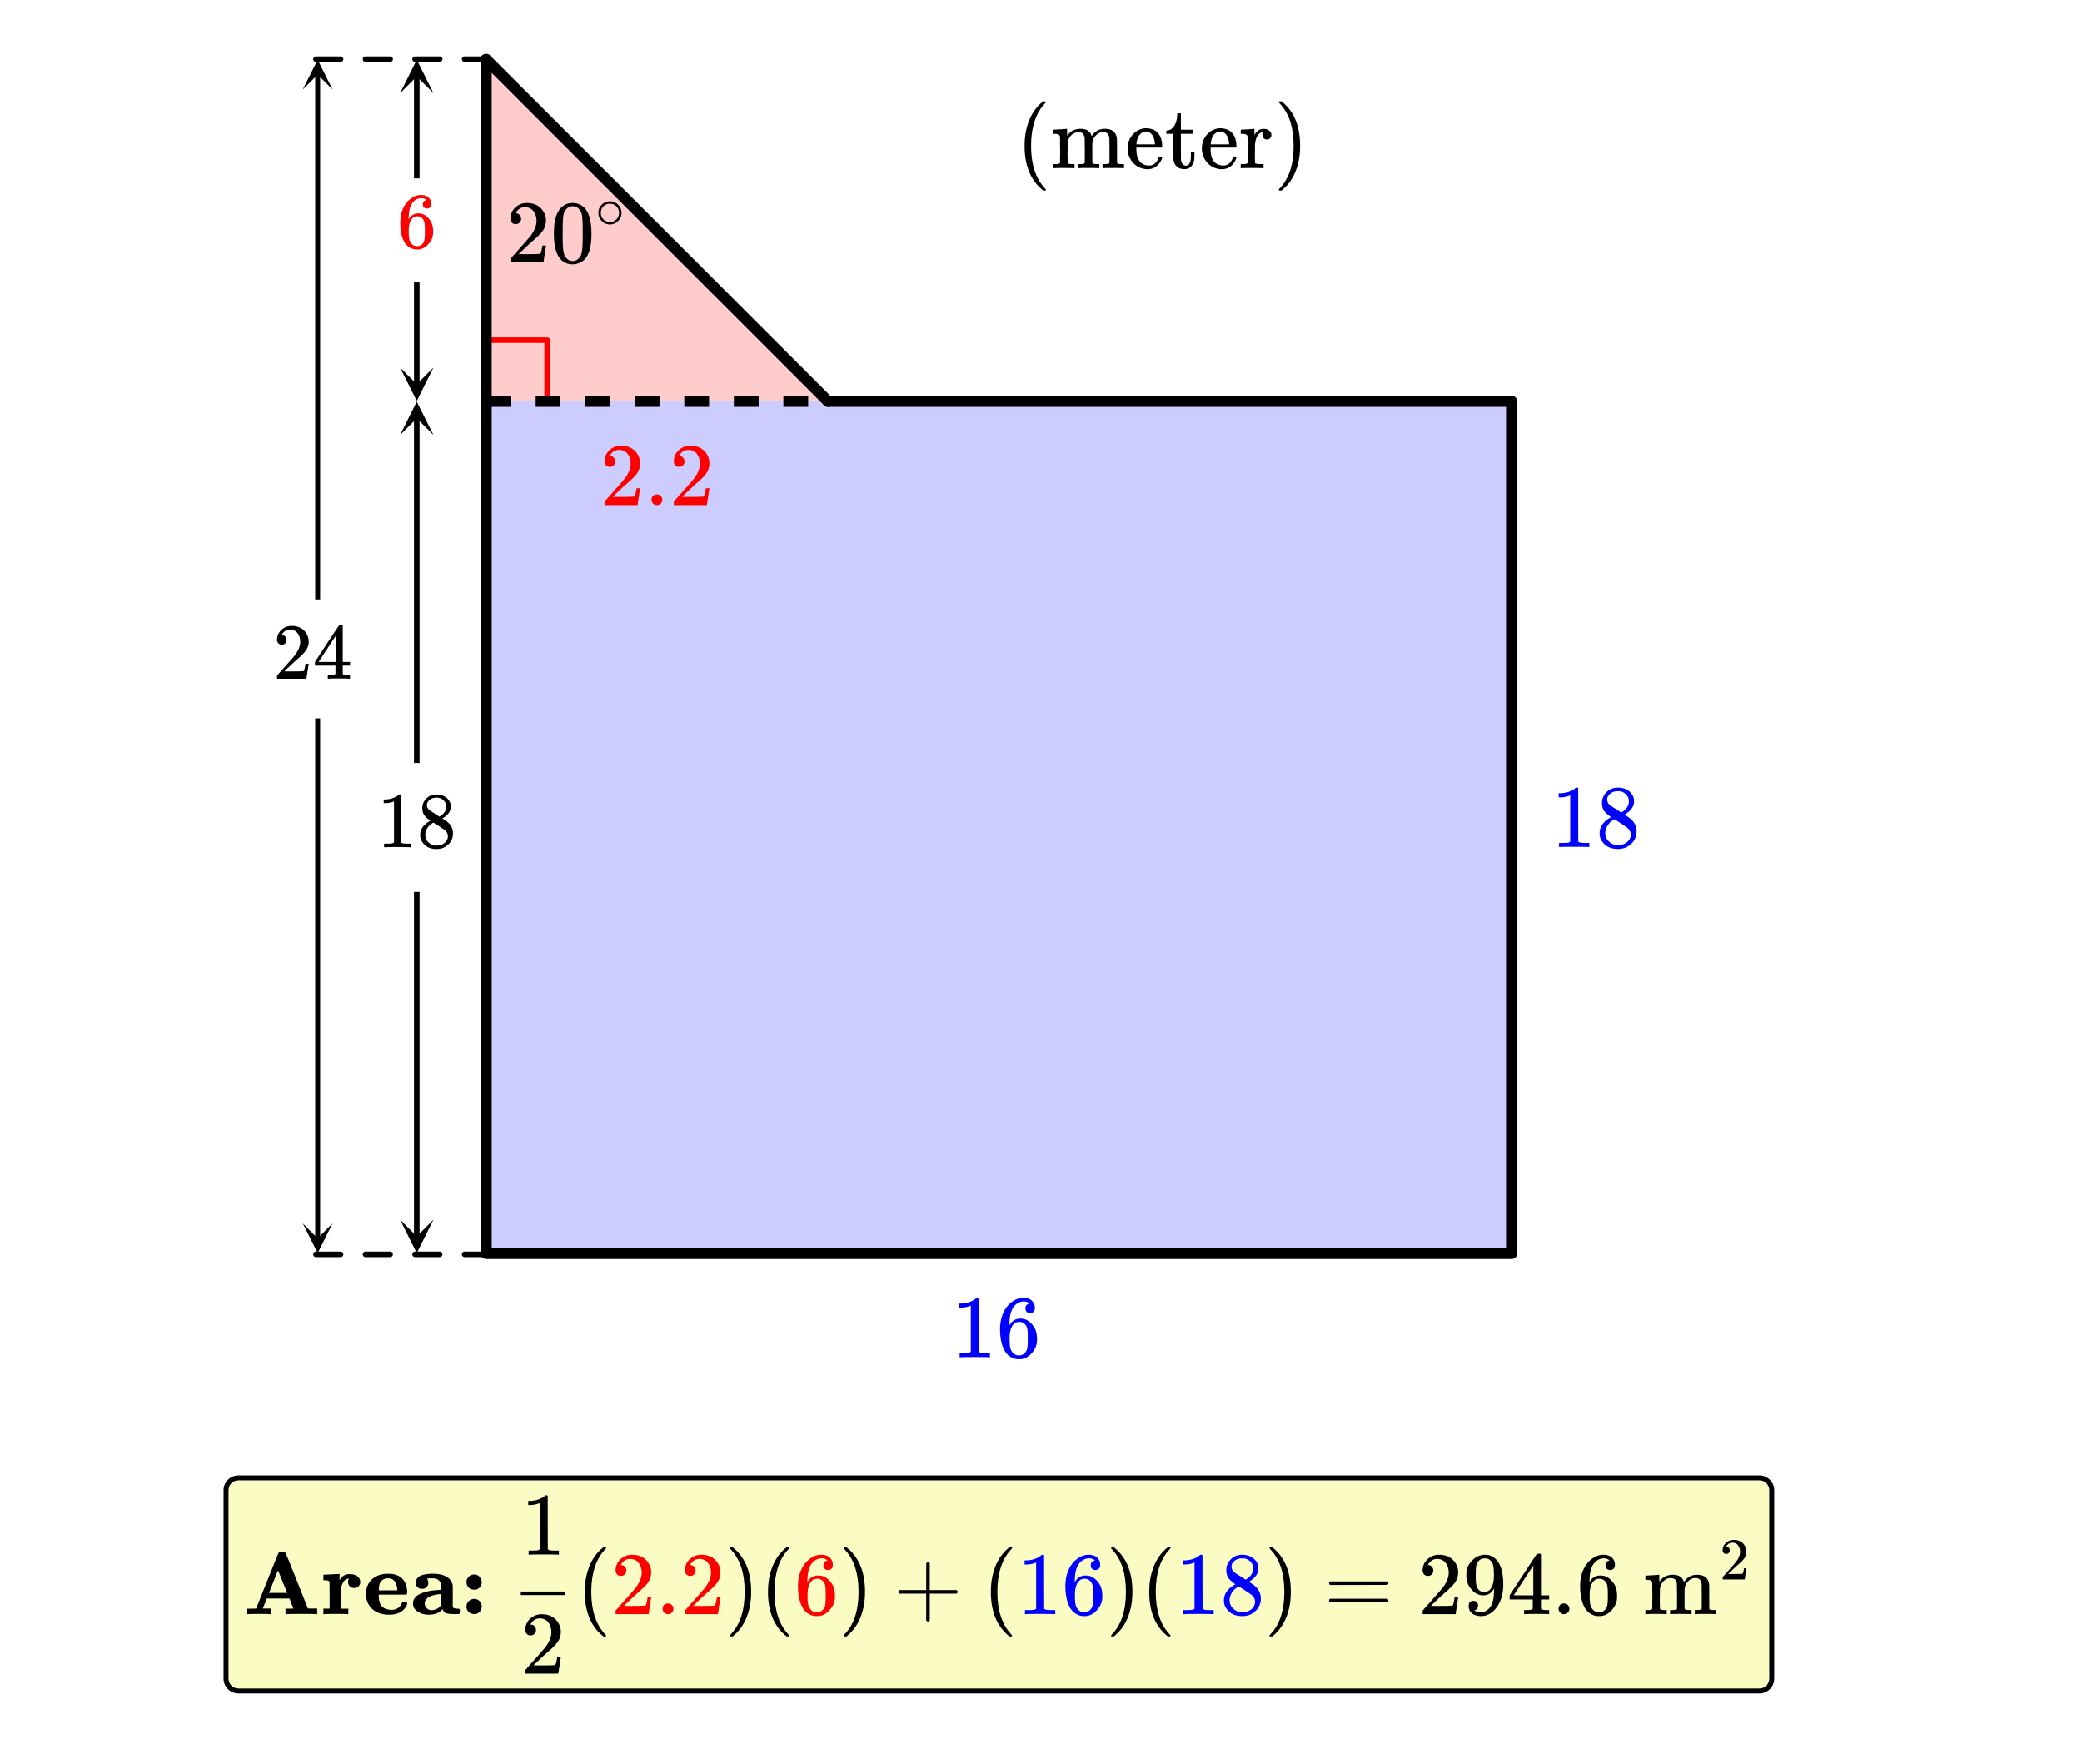 <svg xmlns="http://www.w3.org/2000/svg" width="420.203" height="355.953" viewBox="0 0 420 356"><defs><clipPath id="a"><path d="M80 246.184h7.375V253H80zm0 0"/></clipPath><clipPath id="b"><path d="M80.625 81H88v6.816h-7.375zm0 0"/></clipPath><clipPath id="c"><path d="M80 74.184h7.375V81H80zm0 0"/></clipPath><clipPath id="d"><path d="M80.625 12H88v6.816h-7.375zm0 0"/></clipPath><clipPath id="e"><path d="M61 246.941h6V253h-6zm0 0"/></clipPath><clipPath id="f"><path d="M61 12h6v6.059h-6zm0 0"/></clipPath><clipPath id="g"><path d="M105 321h9v1h-9zm0 0"/></clipPath></defs><path fill="#fff" d="M0 0h420v356H0z"/><path d="M98.102 68.656h12.218M110.32 68.656v12.215" fill="none" stroke-width="1.125" stroke-linecap="round" stroke-linejoin="round" stroke="red" stroke-miterlimit="10"/><path d="M98.102 11.945l68.925 68.926H98.102zm0 0" fill="red" fill-opacity=".2"/><path d="M98.102 253.184h206.773V80.87H98.102zm0 0" fill="#00f" fill-opacity=".2"/><path d="M98 81V12" fill="none" stroke-width="2.25" stroke-linecap="round" stroke="#000"/><path d="M98 12l69 69" fill="red" stroke-width="2.25" stroke-linecap="round" stroke="#000"/><path d="M167 81h138M305 81v172M305 253H98M98 253V81" fill="none" stroke-width="2.25" stroke-linecap="round" stroke="#000"/><path d="M63.64 252.621h5a.563.563 0 0 1 0 1.125h-5a.563.563 0 0 1 0-1.125zm10 0h5a.563.563 0 0 1 0 1.125h-5a.563.563 0 0 1 0-1.125zm10 0h5a.563.563 0 0 1 0 1.125h-5a.563.563 0 0 1 0-1.125zm10 0h4.462a.563.563 0 0 1 0 1.125H93.64a.563.563 0 0 1 0-1.125zm0 0M63.64 11.383h5a.563.563 0 0 1 0 1.125h-5a.563.563 0 0 1 0-1.125zm10 0h5a.563.563 0 0 1 0 1.125h-5a.563.563 0 0 1 0-1.125zm10 0h5a.563.563 0 0 1 0 1.125h-5a.563.563 0 0 1 0-1.125zm10 0h4.462a.563.563 0 0 1 0 1.125H93.64a.563.563 0 0 1 0-1.125zm0 0"/><path d="M98 12l69 69" fill="red"/><path d="M98 79.875h5v2.25h-5zm10 0h5v2.25h-5zm10 0h5v2.25h-5zm10 0h5v2.25h-5zm10 0h5v2.25h-5zm10 0h5v2.25h-5zm10 0h5v2.25h-5zm0 0M84.563 180v69.625h-1.126V180zm0 0"/><g clip-path="url(#a)"><path d="M87.375 246.184L84 252.934l-3.375-6.75L84 249.559zm0 0"/></g><path d="M83.438 154V84.375h1.124V154zm0 0"/><g clip-path="url(#b)"><path d="M80.625 87.816L84 81.066l3.375 6.75L84 84.441zm0 0"/></g><path d="M84.563 57v20.625h-1.126V57zm0 0"/><g clip-path="url(#c)"><path d="M87.375 74.184L84 80.934l-3.375-6.75L84 77.559zm0 0"/></g><path d="M83.438 36V15.375h1.124V36zm0 0"/><g clip-path="url(#d)"><path d="M80.625 18.816L84 12.066l3.375 6.75L84 15.441zm0 0"/></g><path d="M64.5 145v105h-1V145zm0 0"/><g clip-path="url(#e)"><path d="M67 246.941l-3 6-3-6 3 3zm0 0"/></g><path d="M63.5 121V15h1v106zm0 0"/><g clip-path="url(#f)"><path d="M61 18.059l3-6 3 6-3-3zm0 0"/></g><path d="M103.984 45.23c.329 0 .579-.109.782-.328.203-.203.296-.453.296-.75a1.13 1.13 0 0 0-.28-.765.907.907 0 0 0-.735-.328c-.047 0-.078 0-.078-.016s.015-.047.047-.11c.046-.078.078-.14.109-.187.438-.625 1-.937 1.688-.937.75 0 1.328.265 1.734.796.422.532.625 1.204.625 1.985 0 .922-.39 1.922-1.203 3.015-.375.47-1.219 1.422-2.516 2.875-1 1.125-1.5 1.704-1.516 1.72-.03.03-.03.171-.03.405v.344h6.671v-.047l.5-3.297v-.062h-.719v.062c-.109.672-.203 1.094-.25 1.22-.062.234-.125.359-.171.374-.126.063-1.126.094-3.016.094l-1.36-.016 1.063-1.015a46.51 46.51 0 0 1 1.797-1.657c1.016-.875 1.703-1.562 2.031-2.062.422-.61.625-1.266.625-1.969 0-.172 0-.375-.031-.594a3.58 3.58 0 0 0-1.25-2.187c-.672-.563-1.531-.828-2.563-.828-.921 0-1.703.297-2.359.922-.64.61-.969 1.36-.969 2.218 0 .313.094.579.281.797.188.22.454.328.797.328zm0 0M112.719 42.418a6.062 6.062 0 0 0-.813 2c-.14.734-.219 1.656-.219 2.766 0 1.859.25 3.28.766 4.265.64 1.266 1.656 1.89 3.031 1.89.516 0 1.032-.124 1.532-.374.656-.313 1.14-.813 1.484-1.516.516-.984.766-2.406.766-4.265 0-1.735-.22-3.11-.672-4.094a3.638 3.638 0 0 0-.828-1.235 3.316 3.316 0 0 0-2.297-.89c-1.172 0-2.078.484-2.75 1.453zm4.047-.219c.265.281.437.61.53 1.016.11.39.157 1.078.188 2.047 0 .078 0 .312.016.703v.984c0 1.156-.016 1.953-.031 2.422-.047.828-.125 1.438-.219 1.797a2.016 2.016 0 0 1-.547.953c-.312.36-.719.547-1.219.547-.5 0-.921-.188-1.234-.547a2.016 2.016 0 0 1-.547-.953c-.094-.36-.172-.969-.219-1.797a76.225 76.225 0 0 1-.03-2.422v-.984c.015-.39.015-.625.015-.703.031-.969.078-1.657.187-2.047.094-.406.266-.735.531-1.016a1.7 1.7 0 0 1 1.297-.578c.5 0 .938.188 1.282.578zm0 0M125.328 42.965a2.24 2.24 0 0 0-.656-1.625 2.266 2.266 0 0 0-1.688-.719c-.656 0-1.218.25-1.671.719a2.17 2.17 0 0 0-.657 1.594c0 .64.219 1.187.656 1.64a2.266 2.266 0 0 0 1.688.719c.625 0 1.172-.234 1.625-.688.469-.437.703-1 .703-1.64zm-1.281-1.531c.516.375.781.89.781 1.515 0 .64-.266 1.156-.781 1.531a1.826 1.826 0 0 1-1.047.313 1.84 1.84 0 0 1-1.063-.313 1.807 1.807 0 0 1-.78-1.53c0-.626.265-1.141.78-1.516.313-.22.641-.313 1-.313.422 0 .797.094 1.11.313zm0 0M82.656 171h.172v-.734h-.937c-.532 0-.875-.078-1.047-.235l-.016-4.812v-4.781a.368.368 0 0 0-.266-.094c-.109 0-.171.015-.187.047-.14.14-.313.265-.5.359-.594.375-1.344.578-2.25.61h-.297v.734h.297a4.6 4.6 0 0 0 1.656-.297.423.423 0 0 1 .125-.047v8.281c-.172.11-.297.172-.375.188-.187.031-.594.047-1.203.047h-.422V171h.188c.187-.031 1.031-.047 2.515-.047 1.516 0 2.375.016 2.547.047zm0 0M86.75 165.64c-1.375.75-2.063 1.72-2.063 2.876 0 .547.141 1.015.407 1.39.61.969 1.578 1.453 2.89 1.453.954 0 1.75-.312 2.375-.922.641-.625.954-1.359.954-2.218 0-.953-.391-1.75-1.204-2.39a36.003 36.003 0 0 0-.921-.642l.187-.125c.813-.515 1.297-1.125 1.453-1.828.031-.078.031-.25.031-.484 0-.188 0-.313-.015-.375-.125-.594-.453-1.094-.985-1.469-.53-.375-1.171-.562-1.89-.562-.594 0-1.11.14-1.563.437a2.832 2.832 0 0 0-1.031 1.156c-.172.313-.25.704-.25 1.157 0 .61.14 1.094.422 1.469.281.375.687.734 1.203 1.078zm3.188-2.859c0 .672-.282 1.235-.86 1.688-.062.062-.172.14-.297.219a1.603 1.603 0 0 0-.203.14l-.922-.61c-.64-.405-.984-.624-1.031-.671a1.26 1.26 0 0 1-.578-1.094c0-.344.14-.64.406-.875.375-.39.86-.578 1.422-.578.281 0 .453 0 .531.016.422.078.781.28 1.078.609.313.313.454.703.454 1.156zm-4.22 5.703c0-.234.032-.484.126-.765.203-.625.656-1.156 1.328-1.594l.187-.11.125.094c.094.063.235.141.407.25.187.125.343.22.5.313.796.531 1.234.828 1.328.922.375.344.562.75.562 1.219 0 .296-.094.593-.281.875-.172.28-.453.515-.813.703-.343.187-.75.265-1.187.265-.61 0-1.14-.203-1.594-.61-.469-.405-.687-.937-.687-1.562zm0 0"/><path d="M85.969 40.375c-.5.094-.75.375-.75.86 0 .265.078.468.234.624a.88.88 0 0 0 .61.22c.265 0 .468-.079.624-.235a.9.9 0 0 0 .235-.64c0-.579-.203-1.032-.578-1.376-.375-.328-.875-.484-1.5-.484-.672 0-1.297.203-1.86.61-.734.468-1.296 1.14-1.703 2.015-.406.86-.61 1.875-.61 3.015 0 1.703.313 3.047.938 4.047.485.703 1.11 1.125 1.891 1.266.172.047.344.062.547.062.266 0 .469-.03.64-.078.563-.11 1.079-.406 1.532-.89.547-.547.875-1.141 1-1.782a3.08 3.08 0 0 0 .078-.687v-.281c0-.625-.11-1.188-.328-1.72a4.938 4.938 0 0 0-.625-.905c-.266-.282-.516-.5-.781-.641a2.593 2.593 0 0 0-1.282-.313c-.75 0-1.344.329-1.781.97l-.125.202-.016-.062c0-1.453.25-2.531.75-3.234.5-.641 1.125-.954 1.875-.954.422.032.75.157.985.391zm-.703 3.844c.156.234.265.5.296.797.047.312.079.78.079 1.39v.5c0 .594-.032 1.047-.079 1.344-.03.313-.14.578-.296.813-.282.406-.704.609-1.25.609-.344 0-.657-.125-.907-.344a1.791 1.791 0 0 1-.546-.812c-.126-.36-.188-1.016-.188-1.97 0-1.171.25-2.015.781-2.53.25-.25.563-.375.953-.375.47 0 .86.203 1.157.578zm0 0" fill="red"/><path d="M56.766 130.14c.28 0 .515-.093.687-.28a.93.93 0 0 0 .266-.688.971.971 0 0 0-.25-.672.797.797 0 0 0-.64-.281c-.063 0-.079-.016-.079-.016 0-.016.016-.047.047-.11.031-.062.078-.124.094-.171.375-.547.89-.828 1.5-.828.672 0 1.172.234 1.547.703.374.484.546 1.078.546 1.781 0 .813-.359 1.703-1.062 2.672-.328.406-1.078 1.266-2.25 2.563-.875 1-1.328 1.5-1.344 1.515-.016.031-.031.156-.031.375V137h5.937v-.047l.453-2.937v-.047h-.64v.047c-.11.609-.188.984-.219 1.093-.062.22-.125.328-.172.344-.093.047-.984.078-2.672.078l-1.218-.015.953-.907c.687-.64 1.218-1.14 1.593-1.468.907-.782 1.516-1.391 1.813-1.844.375-.547.563-1.125.563-1.734 0-.172-.016-.344-.032-.532a3.212 3.212 0 0 0-1.11-1.953c-.608-.484-1.374-.734-2.28-.734-.813 0-1.516.265-2.094.812-.578.563-.875 1.219-.875 1.985 0 .28.094.515.266.703a.917.917 0 0 0 .703.297zm0 0M70.39 137h.141v-.734h-.453c-.531-.016-.828-.063-.922-.125a.33.33 0 0 1-.078-.203c-.016-.063-.016-.329-.016-.766v-.813h1.47v-.734h-1.47v-7.36l-.093-.109h-.281c-.204 0-.313.016-.344.047-.016 0-.844 1.25-2.485 3.719l-2.406 3.703v.734h4.14v.797c0 .563 0 .844-.015.875a.365.365 0 0 1-.187.156c-.11.032-.391.063-.86.079h-.484V137h.14c.141-.031.86-.047 2.141-.047 1.234 0 1.922.016 2.063.047zm-2.703-3.375h-1.765l-1.734-.016 3.5-5.328zm0 0"/><path d="M320.484 170.95h.204v-.829h-1.063c-.594 0-.984-.094-1.172-.266l-.015-5.406v-5.39a.496.496 0 0 0-.313-.094c-.11 0-.188.015-.203.047a2.646 2.646 0 0 1-.563.422c-.671.406-1.515.64-2.515.671h-.344v.829h.344c.672 0 1.297-.125 1.844-.344a.653.653 0 0 1 .14-.047v9.312c-.187.125-.328.204-.422.22-.203.03-.656.046-1.36.046h-.468v.828h.219c.203-.031 1.156-.047 2.828-.047 1.703 0 2.656.016 2.86.047zm4.594-6.032c-1.547.86-2.312 1.937-2.312 3.234 0 .625.14 1.141.437 1.578.703 1.079 1.781 1.61 3.266 1.61 1.062 0 1.953-.344 2.672-1.031.718-.688 1.078-1.516 1.078-2.5 0-1.063-.453-1.954-1.36-2.672-.015-.032-.375-.266-1.046-.719l.218-.156c.922-.563 1.469-1.25 1.64-2.047.032-.094.032-.281.032-.531 0-.22 0-.36-.015-.438-.141-.672-.516-1.219-1.11-1.656-.61-.422-1.312-.625-2.125-.625-.656 0-1.25.156-1.765.484-.5.328-.891.766-1.157 1.313-.187.343-.281.781-.281 1.297 0 .687.156 1.234.469 1.656.328.422.781.812 1.36 1.203zm3.594-3.203c0 .734-.328 1.375-.985 1.89a1.458 1.458 0 0 1-.312.235c-.156.094-.234.14-.234.156l-1.047-.687c-.719-.438-1.094-.688-1.156-.75-.438-.297-.641-.704-.641-1.22 0-.39.14-.718.437-1 .438-.421.97-.64 1.61-.64.312 0 .515 0 .594.016.484.094.89.328 1.218.687.344.36.516.797.516 1.313zm-4.766 6.406c0-.266.047-.547.156-.86.235-.718.735-1.312 1.485-1.796l.219-.11.14.079c.11.078.266.171.469.296.188.125.375.25.547.36.89.594 1.39.922 1.484 1.031.422.39.64.844.64 1.36 0 .343-.108.687-.312 1a2.25 2.25 0 0 1-.906.78 2.935 2.935 0 0 1-1.344.313 2.58 2.58 0 0 1-1.796-.703c-.516-.453-.782-1.047-.782-1.75zm0 0M199.484 273.95h.203v-.829h-1.062c-.594 0-.984-.094-1.172-.266l-.016-5.406v-5.39a.496.496 0 0 0-.312-.094c-.11 0-.188.015-.203.047a2.646 2.646 0 0 1-.563.422c-.672.406-1.515.64-2.515.671h-.344v.829h.344c.672 0 1.297-.125 1.844-.344a.653.653 0 0 1 .14-.047v9.312c-.187.125-.328.204-.422.22-.203.03-.656.046-1.36.046h-.468v.828h.219c.203-.031 1.156-.047 2.828-.047 1.703 0 2.656.016 2.86.047zm8.22-10.829c-.563.11-.845.422-.845.969 0 .297.078.531.25.687a.98.98 0 0 0 .703.266c.282 0 .516-.094.688-.281.172-.172.266-.422.266-.719 0-.64-.22-1.156-.641-1.531-.422-.375-.984-.547-1.688-.547-.75 0-1.453.219-2.109.672-.812.547-1.453 1.297-1.906 2.281-.453.969-.688 2.094-.688 3.39 0 1.907.36 3.422 1.063 4.547.531.782 1.25 1.266 2.125 1.438.187.031.39.047.625.047.281 0 .516-.016.719-.063.625-.14 1.203-.468 1.718-1.015.61-.625.97-1.282 1.125-2 .063-.235.078-.5.078-.766v-.328c0-.703-.125-1.344-.375-1.922a3.952 3.952 0 0 0-.703-1.016 3.592 3.592 0 0 0-.859-.734c-.422-.234-.906-.344-1.453-.344-.844 0-1.516.36-2 1.078l-.14.235-.032-.063c0-1.656.281-2.859.86-3.64.562-.719 1.265-1.078 2.093-1.078.484.03.86.187 1.125.437zm-.798 4.328c.188.25.297.547.344.906.047.344.078.86.078 1.547v.578c0 .657-.031 1.157-.078 1.5-.047.36-.156.657-.344.907-.328.453-.797.687-1.406.687-.39 0-.734-.125-1.016-.375a2.158 2.158 0 0 1-.625-.922c-.14-.406-.203-1.156-.203-2.218 0-1.313.281-2.25.875-2.844.281-.281.64-.406 1.078-.406.532 0 .97.203 1.297.64zm0 0" fill="#00f"/><path d="M211 38.293c0-.047-.078-.14-.203-.281-1.86-1.969-2.797-4.813-2.797-8.563 0-3.75.938-6.61 2.797-8.578.125-.125.203-.219.203-.266 0-.03-.016-.062-.063-.109-.03-.031-.125-.047-.265-.047h-.234c-.032.031-.11.094-.22.188-.109.093-.202.172-.28.234-1.266 1.156-2.172 2.672-2.72 4.563-.359 1.218-.53 2.546-.53 4.015 0 3.75 1.078 6.594 3.25 8.563l.5.437h.234c.219 0 .328-.047.328-.156zm4.39-5.422v-.422c0-.125-.015-.265-.015-.422 0-.156-.016-.343-.016-.53v-.579c0-.281.016-.594.016-.906 0-.328.016-.594.016-.813v-.328c.062-.64.312-1.156.734-1.578.406-.406.875-.625 1.422-.625.375 0 .672.094.86.266.187.171.312.453.405.843 0 .094.016.953.032 2.578 0 1.625-.016 2.454-.016 2.485 0 .187-.328.281-.953.281h-.438v.828h.141c.156-.031.828-.047 2.016-.047 1.187 0 1.86.016 2.015.047h.157v-.828h-.547c-.469 0-.75-.078-.844-.25v-.11c0-.077 0-.187-.016-.312V30.012v-.813c.016-.203.016-.312.016-.328.063-.64.313-1.156.734-1.578.407-.406.891-.625 1.422-.625.39 0 .672.094.86.266.187.171.312.453.406.843.016.094.016.953.031 2.578 0 1.625 0 2.454-.016 2.485 0 .187-.312.281-.953.281h-.437v.828h.14c.157-.031.829-.047 2.016-.047 1.203 0 1.875.016 2.031.047h.141v-.828h-.297c-.328 0-.625-.016-.875-.047a.46.46 0 0 1-.219-.203c-.015-.031-.015-.812-.015-2.344 0-1.578-.016-2.422-.016-2.5-.14-1.359-.969-2.03-2.469-2.03-.812 0-1.53.28-2.14.858-.047.032-.203.235-.485.594l-.047-.094c-.265-.875-.968-1.328-2.14-1.359-1.188 0-2.11.453-2.75 1.375l-.016.031c-.015 0-.015-.234-.015-.687v-.719h-.063c-.016 0-.078 0-.203.016-.11.015-.281.031-.516.047-.234.015-.437.03-.64.046-.219 0-.438.016-.672.032-.219.015-.39.015-.5.031l-.188.016c-.015 0-.03.14-.03.421v.407h.327c.39.031.656.078.797.156.14.078.219.234.266.469V29.09c0 .437.015.828.015 1.203v.75c0 .25-.015.484-.015.703v1.125c-.11.172-.39.25-.86.25h-.53v.828h.14c.156-.031.828-.047 2.015-.047 1.188 0 1.86.016 2.016.047h.14v-.828h-.53c-.47 0-.75-.078-.844-.25zm19.063-3.328c0-1.156-.281-2.047-.86-2.703-.562-.64-1.39-.953-2.484-.953-.125 0-.203 0-.25.015-.953.125-1.75.563-2.406 1.328-.64.75-.969 1.688-.969 2.797 0 .438.078.875.22 1.313.233.687.608 1.297 1.155 1.781.532.5 1.157.797 1.828.938.313.062.563.093.797.093.72 0 1.328-.203 1.828-.609.5-.406.86-.906 1.094-1.531a.993.993 0 0 0 .047-.235c0-.125-.11-.187-.36-.187-.155 0-.25.015-.28.047-.047.047-.079.125-.11.265-.14.375-.328.688-.562.938a1.692 1.692 0 0 1-1.297.562c-1.047 0-1.797-.437-2.235-1.328-.234-.453-.359-1.125-.359-2.015v-.266h5.078c.094-.094.125-.172.125-.25zm-1.469-.547v.14h-3.718v-.124c.078-.688.234-1.219.468-1.594.407-.578.907-.875 1.532-.875.172.016.297.047.375.078.78.281 1.234 1.063 1.343 2.375zm4.516-5.844c-.047 1.172-.36 2.047-.906 2.625a1.721 1.721 0 0 1-1.14.578h-.157v.657h1.422v2.468c0 1.704 0 2.579.015 2.672.063.61.282 1.094.672 1.453.375.344.89.532 1.547.532.516 0 .922-.157 1.25-.453.313-.297.547-.688.672-1.172.063-.25.094-.64.094-1.188v-.64h-.719v.64c0 .453-.016.735-.031.828-.11.844-.438 1.282-.969 1.282-.422 0-.703-.235-.875-.704a1.823 1.823 0 0 1-.125-.578c0-.187-.016-1.047-.016-2.547v-2.593h2.422v-.828h-2.422V22.87h-.734zm11.938 6.391c0-1.156-.282-2.047-.86-2.703-.562-.64-1.39-.953-2.484-.953-.125 0-.203 0-.25.015-.953.125-1.75.563-2.406 1.328-.641.75-.97 1.688-.97 2.797 0 .438.079.875.22 1.313.234.687.609 1.297 1.156 1.781.531.5 1.156.797 1.828.938.312.062.562.093.797.093.719 0 1.328-.203 1.828-.609.5-.406.86-.906 1.094-1.531a.993.993 0 0 0 .047-.235c0-.125-.11-.187-.36-.187-.156 0-.25.015-.281.047-.047.047-.078.125-.11.265-.14.375-.328.688-.562.938a1.692 1.692 0 0 1-1.297.562c-1.047 0-1.797-.437-2.234-1.328-.235-.453-.36-1.125-.36-2.015v-.266h5.078c.094-.094.125-.172.125-.25zm-1.47-.547v.14h-3.718v-.124c.078-.688.234-1.219.469-1.594.406-.578.906-.875 1.531-.875.172.016.297.047.375.078.781.281 1.234 1.063 1.344 2.375zm2.626 4.125h-.281v.828h.14c.172-.031.844-.047 2.016-.047 1.312 0 2.078.016 2.297.047h.156v-.828h-.563c-.515-.016-.828-.047-.953-.094a.302.302 0 0 1-.219-.172v-.359-.36c-.015-.14-.015-.296-.015-.468v-.484c0-.344.016-.75.016-1.22v-.702c.078-1.047.359-1.813.828-2.266.109-.078.25-.172.437-.266.25-.078.39-.093.422-.078 0 .016-.016.047-.047.094a.857.857 0 0 0-.14.5c0 .266.093.484.265.656.172.172.39.25.64.25s.47-.093.641-.265c.188-.172.266-.39.266-.657 0-.437-.234-.78-.703-1.03-.234-.126-.516-.188-.86-.188-.453 0-.812.11-1.093.328-.281.203-.531.515-.766.89v-1.234h-.047c-.015 0-.078 0-.203.016-.11.015-.281.031-.516.047-.234.015-.437.03-.625.046l-.656.032c-.219.015-.375.015-.5.031l-.187.016c-.016 0-.031.14-.031.421v.407h.328c.39.031.656.078.797.156.14.078.218.234.265.469l.016.406v3.703c0 .203 0 .39-.016.563V32.87c-.094.172-.375.25-.844.25zm7.484-12.656c-.062.031-.094.094-.094.203.016 0 .079.078.204.234 1.859 1.922 2.796 4.782 2.796 8.547 0 3.766-.937 6.625-2.796 8.547-.125.14-.188.234-.204.234 0 .094.032.157.063.188.047.016.14.031.281.031h.219c.031-.031.11-.094.219-.187.109-.094.203-.172.28-.25 1.267-1.14 2.173-2.672 2.72-4.563.359-1.187.53-2.531.53-4 0-3.75-1.077-6.61-3.25-8.578l-.5-.422h-.39zm0 0"/><path d="M122.984 94.23c.329 0 .579-.109.782-.328.203-.203.296-.453.296-.75a1.13 1.13 0 0 0-.28-.765.907.907 0 0 0-.735-.328c-.047 0-.078 0-.078-.016s.015-.047.047-.11c.046-.078.078-.14.109-.187.438-.625 1-.937 1.688-.937.75 0 1.328.265 1.734.796.422.532.625 1.204.625 1.985 0 .922-.39 1.922-1.203 3.015-.375.47-1.219 1.422-2.516 2.875-1 1.125-1.5 1.704-1.516 1.72-.03.03-.03.171-.03.405v.344h6.671v-.047l.5-3.297v-.062h-.719v.062c-.109.672-.203 1.094-.25 1.22-.062.234-.125.359-.172.374-.124.063-1.124.094-3.015.094l-1.36-.016 1.063-1.015a46.51 46.51 0 0 1 1.797-1.657c1.016-.875 1.703-1.562 2.031-2.062.422-.61.625-1.266.625-1.969 0-.172 0-.375-.031-.594a3.58 3.58 0 0 0-1.25-2.187c-.672-.563-1.531-.828-2.563-.828-.921 0-1.703.297-2.359.922-.64.61-.969 1.36-.969 2.218 0 .313.094.579.281.797.188.22.454.328.797.328zm8.407 6.641c0 .281.109.531.312.75.203.219.469.328.781.328.297 0 .547-.11.766-.312.203-.219.313-.469.313-.782a.97.97 0 0 0-.313-.75c-.203-.218-.469-.312-.781-.312-.313 0-.563.094-.781.297-.204.203-.297.469-.297.781zm5.578-6.64c.328 0 .578-.11.781-.329.203-.203.297-.453.297-.75a1.13 1.13 0 0 0-.281-.765.907.907 0 0 0-.735-.328c-.047 0-.078 0-.078-.016s.016-.047.047-.11c.047-.078.078-.14.11-.187.437-.625 1-.937 1.687-.937.75 0 1.328.265 1.734.796.422.532.625 1.204.625 1.985 0 .922-.39 1.922-1.203 3.015-.375.47-1.219 1.422-2.516 2.875-1 1.125-1.5 1.704-1.515 1.72-.031.03-.031.171-.031.405v.344h6.672v-.047l.5-3.297v-.062h-.72v.062c-.109.672-.202 1.094-.25 1.22-.062.234-.124.359-.171.374-.125.063-1.125.094-3.016.094l-1.36-.016 1.063-1.015a46.51 46.51 0 0 1 1.797-1.657c1.016-.875 1.703-1.562 2.031-2.062.422-.61.625-1.266.625-1.969 0-.172 0-.375-.03-.594a3.58 3.58 0 0 0-1.25-2.187c-.673-.563-1.532-.828-2.563-.828-.922 0-1.703.297-2.36.922-.64.61-.968 1.36-.968 2.218 0 .313.093.579.28.797.188.22.454.328.798.328zm0 0" fill="red"/><path d="M48 297.8h307a3 3 0 0 1 3 3v38a3 3 0 0 1-3 3H48a3 3 0 0 1-3-3v-38a3 3 0 0 1 3-3zm1 2h305c1.105 0 2 .895 2 2v36c0 1.106-.895 2-2 2H49c-1.105 0-2-.894-2-2v-36c0-1.105.895-2 2-2zm0 0" fill-rule="evenodd"/><path d="M48 298.8h307c1.105 0 2 .895 2 2v38c0 1.106-.895 2-2 2H48c-1.105 0-2-.894-2-2v-38c0-1.105.895-2 2-2zm0 0" fill-rule="evenodd" fill="#fafcc4"/><path d="M54.328 325.8c-.156-.03-.95-.046-2.375-.046-1.207 0-1.902.016-2.078.047h-.156v-1.11h.937c.625 0 .938-.015.938-.046 0-.012.746-1.875 2.234-5.594 1.488-3.719 2.262-5.606 2.313-5.656a.293.293 0 0 1 .172-.125c.062-.024.23-.032.5-.032.355 0 .578.051.671.157.063.05.836 1.94 2.32 5.671 1.485 3.727 2.227 5.594 2.227 5.594h1.875v1.14h-.203c-.207-.03-1.16-.046-2.86-.046-1.855 0-2.89.016-3.109.047H57.5v-1.11h.813c.519 0 .78-.011.78-.03a25.768 25.768 0 0 0-.39-1l-.39-1.016h-4.594l-.39 1.015c-.27.664-.411 1-.423 1H54.516v1.14zm1.688-4.28h1.843l-.937-2.266c-.606-1.524-.918-2.281-.938-2.281l-1.812 4.547zm16.242-1.352c-.223.234-.524.352-.899.352s-.675-.118-.898-.352a1.213 1.213 0 0 1-.336-.867c0-.211.047-.406.14-.594.032-.031.047-.062.047-.094a.826.826 0 0 0-.328.078c-.78.239-1.23 1.114-1.343 2.625-.012.094-.016.692-.016 1.797v1.578h1.563v1.11H70c-.156-.031-.973-.047-2.453-.047-1.313 0-2.05.016-2.219.047h-.172v-1.11h1.25v-2.671c0-1.782-.011-2.7-.031-2.75-.063-.211-.39-.313-.984-.313h-.235v-1.11h.063l3.11-.156h.093v1.297c.437-.843 1.101-1.265 1.992-1.265.89 0 1.523.25 1.898.75.188.238.282.52.282.843 0 .332-.114.618-.336.852zm9.258 3.195c.207 0 .351.02.43.063.077.039.117.129.117.265 0 .176-.126.442-.376.797-.656.946-1.746 1.422-3.265 1.422-1.293 0-2.344-.316-3.156-.945-.813-.633-1.309-1.492-1.485-2.586a6.075 6.075 0 0 1-.031-.625c0-1.406.52-2.496 1.563-3.266.761-.554 1.675-.828 2.75-.828.511 0 .812.004.906.016.855.125 1.535.426 2.047.906.699.695 1.046 1.648 1.046 2.86 0 .206-.058.347-.171.421H76.328v.157c0 .945.184 1.648.555 2.109.37.457.972.723 1.805.797h.296c.637 0 1.157-.219 1.563-.656.187-.22.316-.422.39-.61.051-.137.11-.219.172-.25.063-.031.2-.047.407-.047zm-1.454-2.531c-.124-1.512-.75-2.266-1.874-2.266a1.91 1.91 0 0 0-.915.227c-.285.148-.492.344-.617.586-.199.312-.297.773-.297 1.39v.235h3.704zm11.547 4.953c-.386 0-.683-.012-.89-.031a6.553 6.553 0 0 1-.68-.117c-.246-.059-.426-.157-.547-.297a1.053 1.053 0 0 1-.226-.555l-.204.188c-.644.625-1.519.937-2.624.937-.887 0-1.641-.21-2.266-.625-.625-.418-.938-.969-.938-1.656 0-.43.145-.82.438-1.172.293-.355.7-.637 1.219-.844.949-.406 2.199-.64 3.75-.703h.312v-.36c0-.687-.144-1.19-.43-1.507-.285-.32-.753-.477-1.398-.477-.426 0-.75.016-.969.047h-.094c.176.282.266.551.266.813 0 .375-.113.68-.336.914-.222.234-.535.351-.93.351-.374 0-.675-.109-.898-.328a1.133 1.133 0 0 1-.336-.843c0-.688.297-1.172.89-1.454.594-.28 1.438-.421 2.532-.421 1.55 0 2.688.367 3.406 1.109.25.281.422.582.516.906.062.164.094.356.094.57v4.18c.168.188.468.281.906.281.25 0 .402.024.453.079.05.05.078.21.078.484 0 .289-.066.469-.203.531h-.89zm-6-2.156c0 .363.13.68.391.953.262.27.574.406.945.406s.727-.082 1.07-.242c.344-.164.598-.367.766-.617.02-.055.055-.137.102-.25.047-.117.07-.18.07-.188v-1.953h-.047c-1.125.082-1.984.305-2.578.672-.48.363-.719.77-.719 1.219zm8.836-3.227a1.549 1.549 0 0 1-.414-1.07c0-.406.149-.766.446-1.07.296-.309.652-.461 1.07-.461.605 0 1.047.25 1.328.75.156.238.234.504.234.797 0 .343-.097.648-.296.922-.2.27-.465.457-.797.562a2.49 2.49 0 0 1-.438.031c-.48 0-.855-.156-1.133-.46zm-.414 3.868c0-.375.117-.704.352-.977.234-.277.535-.461.898-.555.043-.011.121-.015.235-.015.636 0 1.09.242 1.359.734.156.238.234.508.234.813a1.5 1.5 0 0 1-.296.906c-.2.27-.465.46-.797.578-.106.02-.25.031-.438.031-.375 0-.703-.117-.984-.344-.375-.293-.563-.683-.563-1.171zm0 0M122.234 330.145c0-.047-.078-.141-.203-.282-1.86-1.968-2.797-4.812-2.797-8.562 0-3.75.938-6.61 2.797-8.578.125-.125.203-.22.203-.266 0-.031-.015-.062-.062-.11-.031-.03-.125-.046-.266-.046h-.234c-.031.031-.11.094-.219.187-.11.094-.203.172-.281.235-1.266 1.156-2.172 2.672-2.719 4.562-.36 1.219-.531 2.547-.531 4.016 0 3.75 1.078 6.594 3.25 8.562l.5.438h.234c.219 0 .328-.047.328-.156zm0 0"/><path d="M125.219 318.082c.328 0 .578-.11.781-.328.203-.203.297-.453.297-.75a1.13 1.13 0 0 0-.281-.766.907.907 0 0 0-.735-.328c-.047 0-.078 0-.078-.015 0-.016.016-.047.047-.11.047-.078.078-.14.11-.187.437-.625 1-.938 1.687-.938.75 0 1.328.266 1.734.797.422.531.625 1.203.625 1.984 0 .922-.39 1.922-1.203 3.016-.375.469-1.219 1.422-2.516 2.875-1 1.125-1.5 1.703-1.515 1.719-.031.031-.031.172-.031.406v.344h6.671v-.047l.5-3.297v-.062h-.718v.062c-.11.672-.203 1.094-.25 1.219-.063.234-.125.36-.172.375-.125.062-1.125.094-3.016.094l-1.36-.016 1.063-1.016a46.51 46.51 0 0 1 1.797-1.656c1.016-.875 1.703-1.562 2.031-2.062.422-.61.625-1.266.625-1.97 0-.171 0-.374-.03-.593a3.58 3.58 0 0 0-1.25-2.187c-.673-.563-1.532-.829-2.563-.829-.922 0-1.703.297-2.36.922-.64.61-.968 1.36-.968 2.219 0 .313.093.578.28.797.188.219.454.328.798.328zm0 0M133.625 324.723c0 .28.11.53.313.75.203.218.468.328.78.328.298 0 .548-.11.766-.313.203-.218.313-.468.313-.781a.97.97 0 0 0-.313-.75c-.203-.219-.468-.312-.78-.312-.313 0-.563.093-.782.296-.203.204-.297.47-.297.782zm0 0M139.203 318.082c.328 0 .578-.11.781-.328.203-.203.297-.453.297-.75a1.13 1.13 0 0 0-.281-.766.907.907 0 0 0-.734-.328c-.047 0-.078 0-.078-.015 0-.016.015-.047.046-.11.047-.078.078-.14.11-.187.437-.625 1-.938 1.687-.938.75 0 1.328.266 1.735.797.422.531.625 1.203.625 1.984 0 .922-.391 1.922-1.203 3.016-.375.469-1.22 1.422-2.516 2.875-1 1.125-1.5 1.703-1.516 1.719-.031.031-.031.172-.031.406v.344h6.672v-.047l.5-3.297v-.062h-.719v.062c-.11.672-.203 1.094-.25 1.219-.062.234-.125.36-.172.375-.125.062-1.125.094-3.015.094l-1.36-.016 1.063-1.016a46.51 46.51 0 0 1 1.797-1.656c1.015-.875 1.703-1.562 2.03-2.062.423-.61.626-1.266.626-1.97 0-.171 0-.374-.031-.593a3.58 3.58 0 0 0-1.25-2.187c-.672-.563-1.532-.829-2.563-.829-.922 0-1.703.297-2.36.922-.64.61-.968 1.36-.968 2.219 0 .313.094.578.281.797.188.219.453.328.797.328zm0 0" fill="red"/><path d="M147.281 312.316c-.062.032-.094.094-.094.204.016 0 .079.078.204.234 1.859 1.922 2.797 4.781 2.797 8.547 0 3.765-.938 6.625-2.797 8.547-.125.14-.188.234-.203.234 0 .094.03.156.062.188.047.015.14.03.281.03h.219c.031-.03.11-.093.219-.187.11-.093.203-.172.281-.25 1.266-1.14 2.172-2.672 2.719-4.562.36-1.188.531-2.531.531-4 0-3.75-1.078-6.61-3.25-8.578l-.5-.422h-.39zm0 0M159.203 330.145c0-.047-.078-.141-.203-.282-1.86-1.968-2.797-4.812-2.797-8.562 0-3.75.938-6.61 2.797-8.578.125-.125.203-.22.203-.266 0-.031-.016-.062-.062-.11-.032-.03-.125-.046-.266-.046h-.234c-.032.031-.11.094-.22.187-.108.094-.202.172-.28.235-1.266 1.156-2.172 2.672-2.72 4.562-.358 1.219-.53 2.547-.53 4.016 0 3.75 1.078 6.594 3.25 8.562l.5.438h.234c.219 0 .328-.047.328-.156zm0 0"/><path d="M166.922 314.973c-.563.109-.844.422-.844.968 0 .297.078.532.25.688a.98.98 0 0 0 .703.266c.281 0 .516-.094.688-.282.172-.172.265-.422.265-.718 0-.641-.218-1.157-.64-1.532-.422-.375-.985-.547-1.688-.547-.75 0-1.453.22-2.11.672-.812.547-1.452 1.297-1.905 2.282-.453.968-.688 2.093-.688 3.39 0 1.906.36 3.422 1.063 4.547.53.781 1.25 1.266 2.125 1.438.187.03.39.046.625.046.28 0 .515-.015.718-.062.625-.14 1.203-.469 1.72-1.016.608-.625.968-1.281 1.124-2 .063-.234.078-.5.078-.765v-.328c0-.704-.125-1.344-.375-1.922a3.952 3.952 0 0 0-.703-1.016 3.592 3.592 0 0 0-.86-.734c-.421-.235-.905-.344-1.452-.344-.844 0-1.516.36-2 1.078l-.141.234-.031-.062c0-1.656.281-2.86.86-3.64.562-.72 1.265-1.079 2.093-1.079.484.031.86.188 1.125.438zm-.797 4.328c.188.25.297.547.344.906.047.344.078.86.078 1.547v.578c0 .656-.031 1.156-.078 1.5-.047.36-.156.656-.344.906-.328.453-.797.688-1.406.688-.39 0-.735-.125-1.016-.375a2.158 2.158 0 0 1-.625-.922c-.14-.406-.203-1.156-.203-2.219 0-1.312.281-2.25.875-2.844.281-.28.64-.406 1.078-.406.531 0 .969.203 1.297.64zm0 0" fill="red"/><path d="M170.266 312.316c-.063.032-.094.094-.094.204.016 0 .078.078.203.234 1.86 1.922 2.797 4.781 2.797 8.547 0 3.765-.938 6.625-2.797 8.547-.125.14-.188.234-.203.234 0 .094.031.156.062.188.047.015.141.03.282.03h.218c.032-.03.11-.093.22-.187.108-.093.202-.172.28-.25 1.266-1.14 2.172-2.672 2.72-4.562.358-1.188.53-2.531.53-4 0-3.75-1.078-6.61-3.25-8.578l-.5-.422h-.39zm0 0M181.203 321.3c0 .157.078.282.25.36h5.375v5.36c.094.171.203.265.36.265.156 0 .28-.094.359-.265v-5.36h5.375c.172-.094.266-.219.266-.36 0-.14-.094-.265-.266-.359h-5.375v-5.375c-.078-.171-.203-.265-.36-.265-.109 0-.218.078-.343.234l-.016 2.703v2.703h-5.375c-.172.079-.25.204-.25.36zm0 0M204.188 330.145c0-.047-.079-.141-.204-.282-1.859-1.968-2.797-4.812-2.797-8.562 0-3.75.938-6.61 2.797-8.578.125-.125.203-.22.203-.266 0-.031-.015-.062-.062-.11-.031-.03-.125-.046-.266-.046h-.234c-.031.031-.11.094-.219.187-.11.094-.203.172-.281.235-1.266 1.156-2.172 2.672-2.719 4.562-.36 1.219-.531 2.547-.531 4.016 0 3.75 1.078 6.594 3.25 8.562l.5.438h.234c.22 0 .328-.047.328-.156zm0 0"/><path d="M212.672 325.8h.203v-.827h-1.063c-.593 0-.984-.094-1.171-.266l-.016-5.406v-5.39a.496.496 0 0 0-.313-.095c-.109 0-.187.016-.203.047a2.646 2.646 0 0 1-.562.422c-.672.406-1.516.64-2.516.672h-.344v.828h.344c.672 0 1.297-.125 1.844-.344a.653.653 0 0 1 .14-.046v9.312c-.187.125-.327.203-.421.219-.203.031-.656.047-1.36.047h-.468v.828h.218c.203-.031 1.157-.047 2.828-.047 1.704 0 2.657.016 2.86.047zm0 0M220.89 314.973c-.562.109-.843.422-.843.968 0 .297.078.532.25.688a.98.98 0 0 0 .703.266c.281 0 .516-.094.688-.282.171-.172.265-.422.265-.718 0-.641-.219-1.157-.64-1.532-.422-.375-.985-.547-1.688-.547-.75 0-1.453.22-2.11.672-.812.547-1.452 1.297-1.906 2.282-.453.968-.687 2.093-.687 3.39 0 1.906.36 3.422 1.062 4.547.532.781 1.25 1.266 2.125 1.438.188.03.391.046.625.046.282 0 .516-.015.72-.062.624-.14 1.202-.469 1.718-1.016.61-.625.969-1.281 1.125-2 .062-.234.078-.5.078-.765v-.328c0-.704-.125-1.344-.375-1.922a3.952 3.952 0 0 0-.703-1.016 3.592 3.592 0 0 0-.86-.734c-.421-.235-.906-.344-1.453-.344-.843 0-1.515.36-2 1.078l-.14.234-.031-.062c0-1.656.28-2.86.859-3.64.562-.72 1.266-1.079 2.094-1.079.484.031.859.188 1.125.438zm-.796 4.328c.187.25.297.547.344.906.046.344.078.86.078 1.547v.578c0 .656-.032 1.156-.078 1.5-.047.36-.157.656-.344.906-.328.453-.797.688-1.406.688-.391 0-.735-.125-1.016-.375a2.158 2.158 0 0 1-.625-.922c-.14-.406-.203-1.156-.203-2.219 0-1.312.281-2.25.875-2.844.281-.28.64-.406 1.078-.406.531 0 .969.203 1.297.64zm0 0" fill="#00f"/><path d="M224.234 312.316c-.062.032-.093.094-.093.204.015 0 .078.078.203.234 1.86 1.922 2.797 4.781 2.797 8.547 0 3.765-.938 6.625-2.797 8.547-.125.14-.188.234-.203.234 0 .094.03.156.062.188.047.015.14.03.281.03h.22c.03-.03.108-.093.218-.187.11-.093.203-.172.281-.25 1.266-1.14 2.172-2.672 2.719-4.562.36-1.188.531-2.531.531-4 0-3.75-1.078-6.61-3.25-8.578l-.5-.422h-.39zm0 0M236.156 330.145c0-.047-.078-.141-.203-.282-1.86-1.968-2.797-4.812-2.797-8.562 0-3.75.938-6.61 2.797-8.578.125-.125.203-.22.203-.266 0-.031-.015-.062-.062-.11-.031-.03-.125-.046-.266-.046h-.234c-.031.031-.11.094-.219.187-.11.094-.203.172-.281.235-1.266 1.156-2.172 2.672-2.719 4.562-.36 1.219-.531 2.547-.531 4.016 0 3.75 1.078 6.594 3.25 8.562l.5.438h.234c.219 0 .328-.047.328-.156zm0 0"/><path d="M244.64 325.8h.204v-.827h-1.063c-.594 0-.984-.094-1.172-.266l-.015-5.406v-5.39a.496.496 0 0 0-.313-.095c-.11 0-.187.016-.203.047a2.646 2.646 0 0 1-.562.422c-.672.406-1.516.64-2.516.672h-.344v.828H239c.672 0 1.297-.125 1.844-.344a.653.653 0 0 1 .14-.046v9.312c-.187.125-.328.203-.422.219-.203.031-.656.047-1.359.047h-.469v.828h.22c.202-.031 1.155-.047 2.827-.047 1.703 0 2.656.016 2.86.047zm0 0M249.234 319.77c-1.547.859-2.312 1.937-2.312 3.234 0 .625.14 1.14.437 1.578.703 1.078 1.782 1.61 3.266 1.61 1.063 0 1.953-.344 2.672-1.032.719-.687 1.078-1.515 1.078-2.5 0-1.062-.453-1.953-1.36-2.672-.015-.031-.374-.265-1.046-.718l.219-.157c.921-.562 1.468-1.25 1.64-2.047.031-.093.031-.28.031-.53 0-.22 0-.36-.015-.438-.14-.672-.516-1.22-1.11-1.657-.609-.421-1.312-.625-2.125-.625-.656 0-1.25.157-1.765.485-.5.328-.89.765-1.156 1.312-.188.344-.282.782-.282 1.297 0 .688.156 1.235.469 1.656.328.422.781.813 1.36 1.204zm3.594-3.204c0 .735-.328 1.375-.984 1.891a1.458 1.458 0 0 1-.313.234c-.156.094-.234.141-.234.157l-1.047-.688c-.719-.437-1.094-.687-1.156-.75-.438-.297-.64-.703-.64-1.219 0-.39.14-.718.437-1 .437-.421.968-.64 1.609-.64.313 0 .516 0 .594.015.484.094.89.329 1.219.688.343.36.515.797.515 1.312zm-4.766 6.407c0-.266.047-.547.157-.86.234-.718.734-1.312 1.484-1.797l.219-.109.14.078c.11.078.266.172.47.297.187.125.374.25.546.36.89.593 1.39.921 1.484 1.03.422.391.641.844.641 1.36 0 .344-.11.688-.312 1a2.25 2.25 0 0 1-.907.781 2.935 2.935 0 0 1-1.343.313 2.58 2.58 0 0 1-1.797-.703c-.516-.453-.781-1.047-.781-1.75zm0 0" fill="#00f"/><path d="M256.203 312.316c-.062.032-.094.094-.094.204.016 0 .079.078.204.234 1.859 1.922 2.796 4.781 2.796 8.547 0 3.765-.937 6.625-2.796 8.547-.125.14-.188.234-.204.234 0 .094.032.156.063.188.047.015.14.03.281.03h.219c.031-.03.11-.093.219-.187.109-.093.203-.172.28-.25 1.267-1.14 2.173-2.672 2.72-4.562.359-1.188.53-2.531.53-4 0-3.75-1.077-6.61-3.25-8.578l-.5-.422h-.39zm0 0M268.14 319.55c0 .188.094.298.282.36h5.719l5.734-.015c.172-.094.25-.204.25-.344 0-.156-.094-.281-.266-.36h-11.468c-.172.079-.25.204-.25.36zm0 3.5c0 .157.079.266.25.36h11.47c.171-.094.265-.203.265-.36 0-.046-.016-.093-.031-.14a.254.254 0 0 0-.047-.094c-.016-.015-.047-.03-.094-.062-.047-.031-.062-.063-.078-.063h-11.453c-.188.047-.281.172-.281.36zm0 0M288.11 318.082c.327 0 .577-.11.78-.328.204-.203.298-.453.298-.75a1.13 1.13 0 0 0-.282-.766.907.907 0 0 0-.734-.328c-.047 0-.078 0-.078-.015 0-.016.015-.047.047-.11.046-.078.078-.14.109-.187.438-.625 1-.938 1.688-.938.75 0 1.328.266 1.734.797.422.531.625 1.203.625 1.984 0 .922-.39 1.922-1.203 3.016-.375.469-1.219 1.422-2.516 2.875-1 1.125-1.5 1.703-1.515 1.719-.032.031-.032.172-.032.406v.344h6.672v-.047l.5-3.297v-.062h-.719v.062c-.109.672-.203 1.094-.25 1.219-.062.234-.125.36-.171.375-.125.062-1.125.094-3.016.094l-1.36-.016 1.063-1.016a46.51 46.51 0 0 1 1.797-1.656c1.015-.875 1.703-1.562 2.031-2.062.422-.61.625-1.266.625-1.97 0-.171 0-.374-.031-.593a3.58 3.58 0 0 0-1.25-2.187c-.672-.563-1.531-.829-2.563-.829-.921 0-1.703.297-2.359.922-.64.61-.969 1.36-.969 2.219 0 .313.094.578.281.797.188.219.454.328.797.328zm0 0M298.219 324.066c0-.296-.078-.53-.25-.703a1 1 0 0 0-.688-.25c-.625 0-.953.344-.953 1.016s.235 1.187.703 1.531c.453.36 1.063.531 1.828.531.641 0 1.266-.187 1.86-.562.594-.375 1.094-.906 1.515-1.578.72-1.156 1.079-2.578 1.079-4.266 0-1.672-.25-3.015-.766-4.062-.547-1.032-1.313-1.641-2.281-1.86-.11-.031-.282-.031-.532-.031-.03 0-.078 0-.125-.016h-.218l-.047.016c-.875.078-1.61.438-2.235 1.063-.453.453-.78.906-.968 1.343-.188.453-.282 1.016-.282 1.719 0 .625.079 1.14.235 1.547.14.406.39.828.75 1.25.672.828 1.484 1.25 2.437 1.25.89 0 1.578-.406 2.078-1.219l.094-.156v.125c0 1.656-.234 2.828-.703 3.5-.406.594-.89.969-1.469 1.11-.078.03-.234.046-.469.046-.406 0-.75-.062-1.015-.187a1.074 1.074 0 0 1-.203-.094c-.078-.063-.125-.094-.125-.11l.078-.015a.758.758 0 0 0 .484-.297c.125-.172.188-.375.188-.64zm1.828-9.484c.297.078.562.25.797.531.234.266.375.578.437.922.094.422.14 1.094.14 2.031 0 .875-.14 1.641-.437 2.25-.296.625-.765.954-1.406 1.016h-.078c-.453 0-.828-.14-1.125-.422-.297-.281-.469-.656-.531-1.11-.063-.468-.094-1.124-.094-1.937 0-.89.047-1.515.125-1.89.078-.36.234-.672.5-.938a1.534 1.534 0 0 1 1.156-.484c.219 0 .39.015.516.031zm0 0M312.406 325.8h.172v-.827h-.531c-.578-.016-.922-.063-1.016-.141a.417.417 0 0 1-.11-.219V322.832h1.657v-.828h-1.656v-8.281l-.11-.11h-.328c-.234 0-.359.016-.375.032-.03.015-.953 1.406-2.796 4.203l-2.72 4.156v.828h4.673v.89c0 .626-.016.954-.016.985-.063.094-.125.156-.219.172-.125.047-.437.078-.953.094h-.562v.828h.156c.172-.031.984-.047 2.422-.047 1.375 0 2.156.016 2.312.047zm-3.031-3.796h-1.984l-1.97-.016 3.954-6zm0 0M314.484 324.723c0 .28.11.53.313.75.203.218.469.328.781.328.297 0 .547-.11.766-.313.203-.218.312-.468.312-.781a.97.97 0 0 0-.312-.75c-.203-.219-.469-.312-.781-.312-.313 0-.563.093-.782.296-.203.204-.297.47-.297.782zm0 0M324.797 314.973c-.563.109-.844.422-.844.968 0 .297.078.532.25.688a.98.98 0 0 0 .703.266c.281 0 .516-.094.688-.282.172-.172.265-.422.265-.718 0-.641-.218-1.157-.64-1.532-.422-.375-.985-.547-1.688-.547-.75 0-1.453.22-2.11.672-.812.547-1.452 1.297-1.905 2.282-.454.968-.688 2.093-.688 3.39 0 1.906.36 3.422 1.063 4.547.53.781 1.25 1.266 2.125 1.438.187.03.39.046.625.046.28 0 .515-.015.718-.062.625-.14 1.204-.469 1.72-1.016.608-.625.968-1.281 1.124-2 .063-.234.078-.5.078-.765v-.328c0-.704-.125-1.344-.375-1.922a3.952 3.952 0 0 0-.703-1.016 3.592 3.592 0 0 0-.86-.734c-.421-.235-.906-.344-1.452-.344-.844 0-1.516.36-2 1.078l-.141.234-.031-.062c0-1.656.281-2.86.86-3.64.562-.72 1.265-1.079 2.093-1.079.484.031.86.188 1.125.438zM324 319.3c.188.25.297.547.344.906.047.344.078.86.078 1.547v.578c0 .656-.031 1.156-.078 1.5-.047.36-.156.656-.344.906-.328.453-.797.688-1.406.688-.39 0-.735-.125-1.016-.375a2.158 2.158 0 0 1-.625-.922c-.14-.406-.203-1.156-.203-2.219 0-1.312.281-2.25.875-2.844.281-.28.64-.406 1.078-.406.531 0 .969.203 1.297.64zm0 0M334.938 324.723v-.422c0-.125-.016-.266-.016-.422 0-.156-.016-.344-.016-.531v-.578c0-.282.016-.594.016-.907 0-.328.015-.593.015-.812v-.328c.063-.641.313-1.157.735-1.578.406-.407.875-.625 1.422-.625.375 0 .672.093.86.265.187.172.312.453.405.844 0 .094.016.953.032 2.578 0 1.625-.016 2.453-.016 2.484 0 .188-.328.282-.953.282h-.438v.828h.141c.156-.031.828-.047 2.016-.047 1.187 0 1.859.016 2.015.047h.156v-.828h-.546c-.47 0-.75-.078-.844-.25v-.11c0-.078 0-.187-.016-.312v-2.438-.812c.016-.203.016-.313.016-.328.062-.641.312-1.157.734-1.578.406-.407.89-.625 1.422-.625.39 0 .672.093.86.265.187.172.312.453.406.844.015.094.015.953.031 2.578 0 1.625 0 2.453-.016 2.484 0 .188-.312.282-.953.282h-.437v.828h.14c.157-.031.829-.047 2.016-.047 1.203 0 1.875.016 2.031.047h.14v-.828H346c-.328 0-.625-.016-.875-.047a.46.46 0 0 1-.219-.203c-.015-.032-.015-.813-.015-2.344 0-1.578-.016-2.422-.016-2.5-.14-1.36-.969-2.031-2.469-2.031-.812 0-1.531.28-2.14.859-.047.031-.204.234-.485.594l-.047-.094c-.265-.875-.968-1.328-2.14-1.36-1.188 0-2.11.454-2.75 1.376l-.016.03c-.015 0-.015-.233-.015-.687v-.718h-.063c-.016 0-.078 0-.203.015-.11.016-.281.032-.516.047-.234.016-.437.031-.64.047-.22 0-.438.016-.672.031-.219.016-.39.016-.5.032l-.188.015c-.015 0-.031.14-.031.422v.406h.328c.39.032.656.078.797.157.14.078.219.234.266.468v1.453c0 .438.015.829.015 1.204v.75c0 .25-.015.484-.015.703v1.125c-.11.172-.391.25-.86.25H332v.828h.14c.157-.031.829-.047 2.016-.047 1.188 0 1.86.016 2.016.047h.14v-.828h-.53c-.47 0-.75-.078-.844-.25zm0 0M106.984 330.082c.329 0 .579-.11.782-.328.203-.203.296-.453.296-.75a1.13 1.13 0 0 0-.28-.766.907.907 0 0 0-.735-.328c-.047 0-.078 0-.078-.015 0-.016.015-.047.047-.11.046-.078.078-.14.109-.187.438-.625 1-.938 1.688-.938.75 0 1.328.266 1.734.797.422.531.625 1.203.625 1.984 0 .922-.39 1.922-1.203 3.016-.375.469-1.219 1.422-2.516 2.875-1 1.125-1.5 1.703-1.516 1.719-.03.031-.03.172-.03.406v.344h6.671v-.047l.5-3.297v-.062h-.719v.062c-.109.672-.203 1.094-.25 1.219-.062.234-.125.36-.171.375-.126.062-1.126.094-3.016.094l-1.36-.016 1.063-1.016a46.51 46.51 0 0 1 1.797-1.656c1.016-.875 1.703-1.562 2.031-2.062.422-.61.625-1.266.625-1.97 0-.171 0-.374-.031-.593a3.58 3.58 0 0 0-1.25-2.187c-.672-.563-1.531-.829-2.563-.829-.921 0-1.703.297-2.359.922-.64.61-.969 1.36-.969 2.219 0 .313.094.578.281.797.188.219.454.328.797.328zm0 0"/><g clip-path="url(#g)"><path d="M105 321.238h7187.5v.719H105zm0 0h7187.5v.719H105zm0 0"/></g><path d="M112.484 313.8h.204v-.827h-1.063c-.594 0-.984-.094-1.172-.266l-.016-5.406v-5.39a.496.496 0 0 0-.312-.095c-.11 0-.188.016-.203.047a2.646 2.646 0 0 1-.563.422c-.671.406-1.515.64-2.515.672h-.344v.828h.344c.672 0 1.297-.125 1.844-.344a.653.653 0 0 1 .14-.046v9.312c-.187.125-.328.203-.422.219-.203.031-.656.047-1.36.047h-.468v.828h.219c.203-.031 1.156-.047 2.828-.047 1.703 0 2.656.016 2.86.047zm0 0M348.313 313.66c.218 0 .39-.078.53-.219a.737.737 0 0 0 .188-.5.763.763 0 0 0-.172-.515.627.627 0 0 0-.484-.203c-.047 0-.063-.016-.063-.016 0-.016 0-.031.032-.078.031-.047.062-.094.078-.125.281-.422.656-.625 1.125-.625.484 0 .875.172 1.156.531.266.36.406.797.406 1.328 0 .61-.265 1.266-.796 2-.25.313-.813.953-1.688 1.922-.656.75-1 1.125-1 1.14-.016.016-.031.11-.031.266v.235h4.453v-.031l.344-2.204v-.03h-.485v.03c-.078.454-.14.735-.172.813-.046.172-.078.25-.109.266-.094.03-.75.046-2.016.046h-.906l.703-.671c.516-.5.922-.86 1.203-1.11.688-.578 1.125-1.047 1.36-1.375.281-.406.422-.844.422-1.312 0-.125-.016-.25-.032-.391-.109-.61-.375-1.094-.828-1.469-.453-.36-1.031-.547-1.719-.547-.609 0-1.125.204-1.562.61-.438.422-.656.906-.656 1.484 0 .203.062.39.203.531a.66.66 0 0 0 .515.22zm0 0"/></svg>